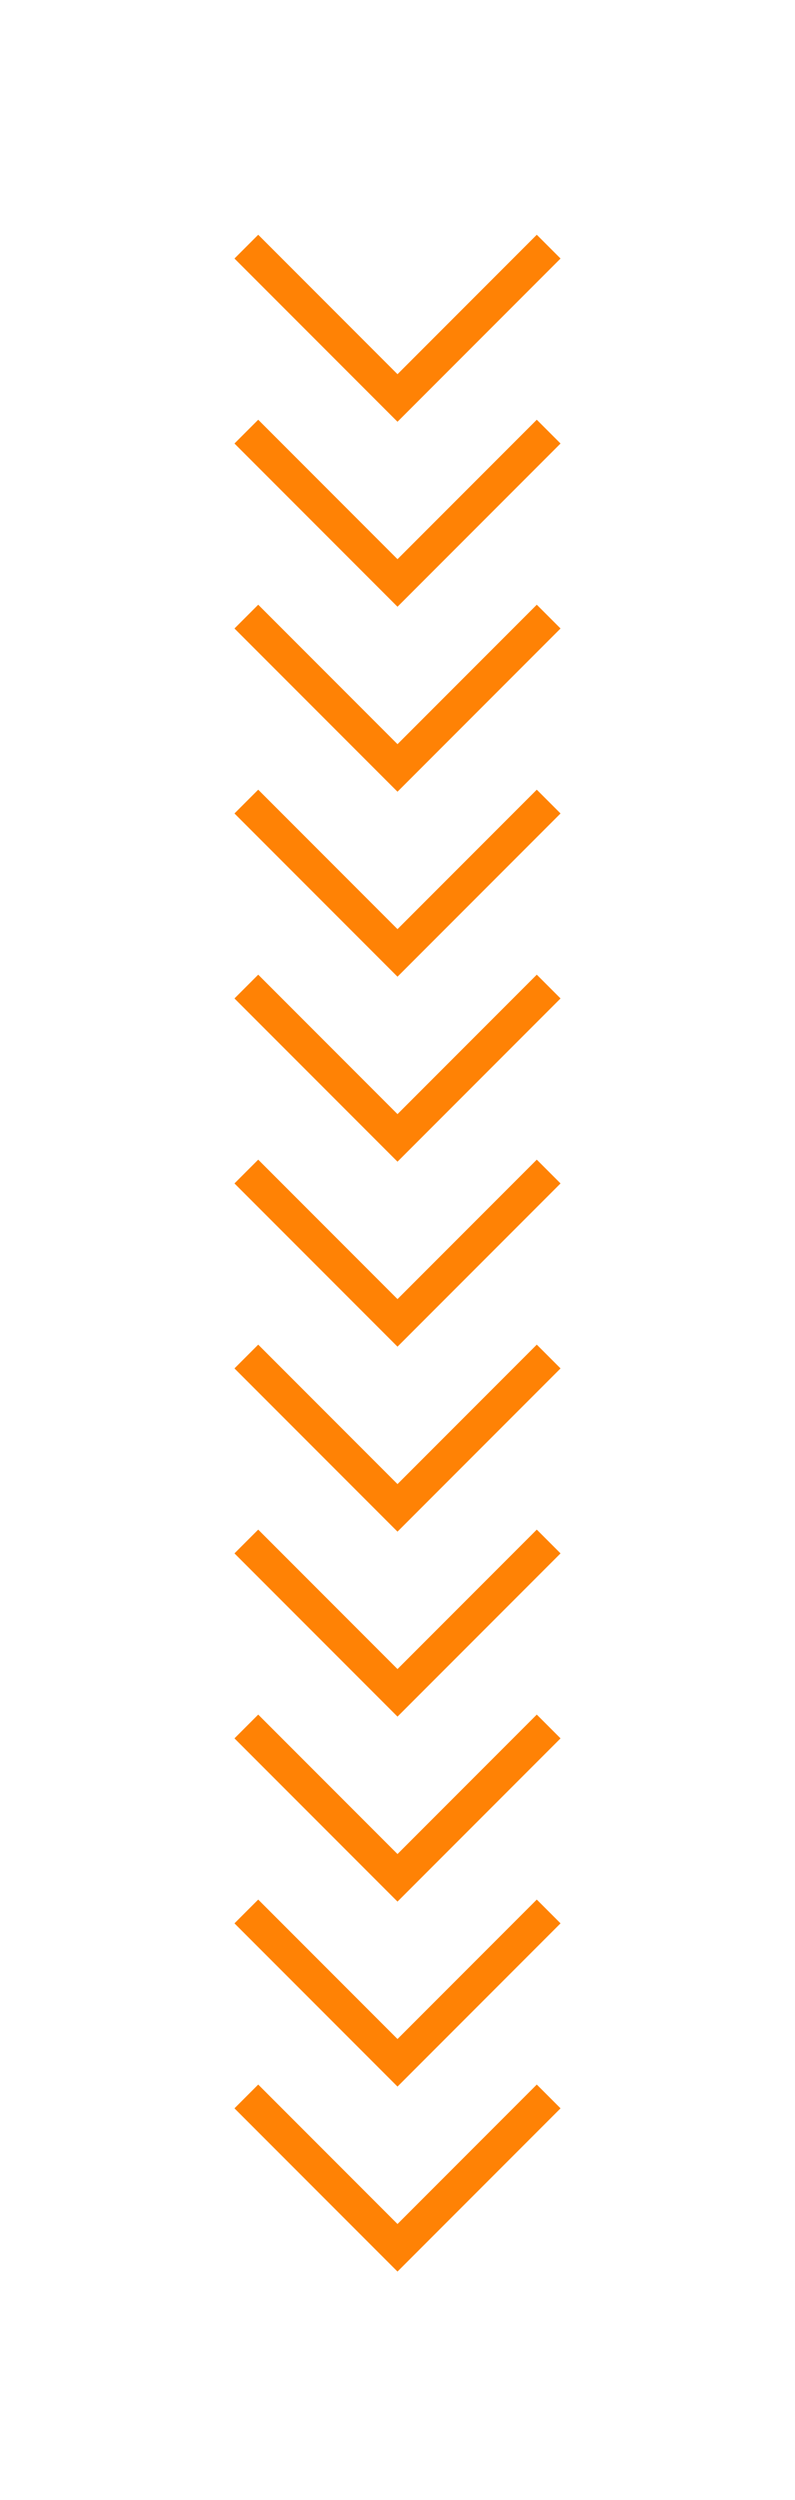 <?xml version="1.0" encoding="UTF-8"?> <svg xmlns="http://www.w3.org/2000/svg" width="71" height="223" viewBox="0 0 71 223" fill="none"> <g filter="url(#filter0_d_149_523)"> <path d="M22 22L35.5 35.5L49 22" stroke="#FF8205" stroke-width="3"></path> <path d="M22 38.5L35.5 52L49 38.5" stroke="#FF8205" stroke-width="3"></path> <path d="M22 55L35.5 68.5L49 55" stroke="#FF8205" stroke-width="3"></path> <path d="M22 71.5L35.5 85L49 71.5" stroke="#FF8205" stroke-width="3"></path> <path d="M22 88L35.5 101.5L49 88" stroke="#FF8205" stroke-width="3"></path> <path d="M22 104.5L35.5 118L49 104.5" stroke="#FF8205" stroke-width="3"></path> <path d="M22 121L35.5 134.5L49 121" stroke="#FF8205" stroke-width="3"></path> <path d="M22 137.5L35.5 151L49 137.5" stroke="#FF8205" stroke-width="3"></path> <path d="M22 154L35.5 167.5L49 154" stroke="#FF8205" stroke-width="3"></path> <path d="M22 170.5L35.5 184L49 170.5" stroke="#FF8205" stroke-width="3"></path> <path d="M22 187L35.5 200.5L49 187" stroke="#FF8205" stroke-width="3"></path> </g> <defs> <filter id="filter0_d_149_523" x="0.939" y="0.939" width="69.121" height="221.682" filterUnits="userSpaceOnUse" color-interpolation-filters="sRGB"> <feFlood flood-opacity="0" result="BackgroundImageFix"></feFlood> <feColorMatrix in="SourceAlpha" type="matrix" values="0 0 0 0 0 0 0 0 0 0 0 0 0 0 0 0 0 0 127 0" result="hardAlpha"></feColorMatrix> <feOffset></feOffset> <feGaussianBlur stdDeviation="10"></feGaussianBlur> <feColorMatrix type="matrix" values="0 0 0 0 1 0 0 0 0 0.51 0 0 0 0 0.02 0 0 0 1 0"></feColorMatrix> <feBlend mode="normal" in2="BackgroundImageFix" result="effect1_dropShadow_149_523"></feBlend> <feBlend mode="normal" in="SourceGraphic" in2="effect1_dropShadow_149_523" result="shape"></feBlend> </filter> </defs> </svg> 